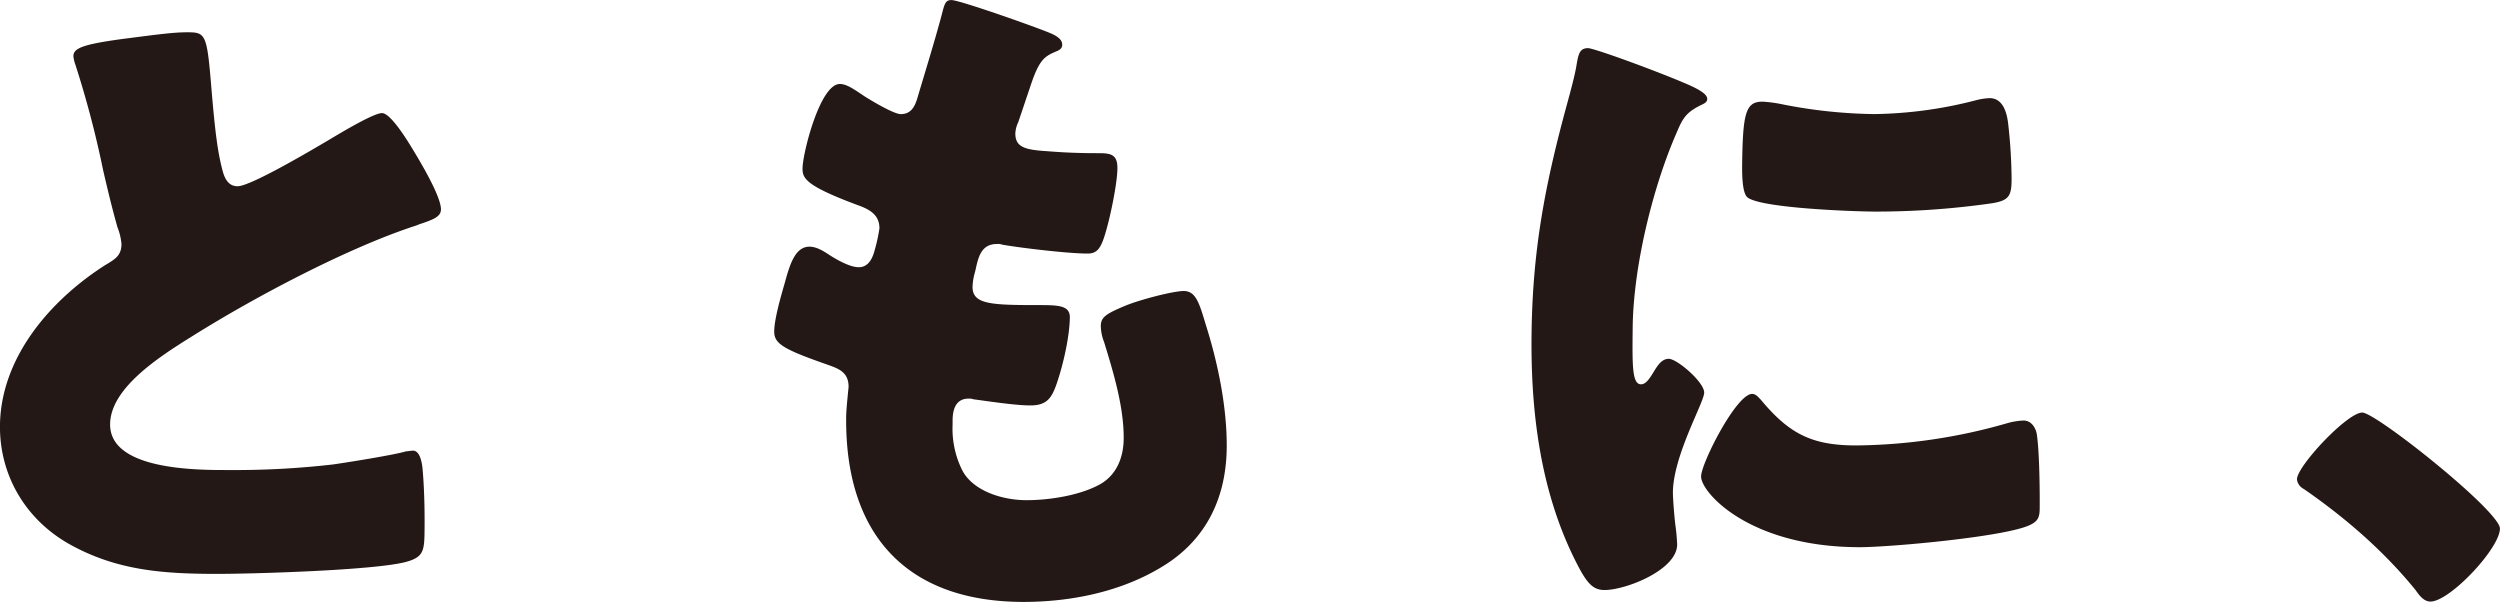 <svg xmlns="http://www.w3.org/2000/svg" viewBox="0 0 813.02 195.83"><defs><style>.cls-1{fill:#231815;}</style></defs><g id="レイヤー_2" data-name="レイヤー 2"><g id="レイヤー_11" data-name="レイヤー 11"><path class="cls-1" d="M42.67,12.31C51.4,11.18,56.55,10.5,60.8,10.5c6,0,6.48.44,7.87,17.21,1.19,14.31,2,21,3.52,27.05.64,2.68,1.73,5.81,5.08,5.81,4.25,0,24.27-11.88,29.22-14.79,3.37-2,14.85-9,17.75-9,2.46,0,7.09,6.93,10.16,12.07,2.42,4,9,15,9,19.22,0,2.46-2.49,3.35-7.2,4.92-.9.45-2,.68-3.15,1.12-20.41,6.95-49,21.73-70.79,35.39-10.8,6.72-26.33,16.8-26.45,28.42-.16,15,28.24,14.95,38.52,14.94a279.56,279.56,0,0,0,34-1.82c4.7-.67,20.16-3.14,23.75-4.27.67,0,1.56-.22,2.23-.22,2.24,0,2.87,3.8,3.08,5.58.6,6.49.75,13.87.68,20.35-.07,6.71-.32,8.72-6.15,10.29-10.31,2.69-49,3.85-61.29,3.86-17.66,0-33.08-1.09-48.64-10-13.77-8-22.13-22.11-22-38.21.23-22.13,16.3-40.7,34.08-52.12,3.37-2,5.4-3.14,5.44-6.94A18.87,18.87,0,0,0,38.23,74c-1.72-6-3.22-12.3-4.72-18.78a322.2,322.2,0,0,0-9-34.2,11.86,11.86,0,0,1-.64-2.68C23.86,15.68,26.55,14.33,42.67,12.31Z"/><path class="cls-1" d="M341.9,10.92c2,.9,3.55,2,3.54,3.58,0,1.34-.92,1.79-2,2.24-3.59,1.56-5.39,2.46-8.16,10.73l-4.15,12.31a9.28,9.28,0,0,0-.93,3.57c-.05,4.47,3.07,5.37,10.22,5.81q8,.66,16.09.65c4.25,0,6.93,0,6.88,4.92s-2.17,15-3.56,19.9c-1.62,5.81-2.76,7.82-6.12,7.83-6.26,0-21.22-1.77-27.69-2.88a4.21,4.21,0,0,0-1.79-.23c-5.14,0-6.08,4.26-7,8.51l-.47,1.79a19.88,19.88,0,0,0-.48,3.57c-.06,5.82,6,6,22.07,6,6,0,9.61.21,9.57,4-.07,6.26-2.17,15.43-4.25,21.47-1.61,4.7-3.2,7.16-8.57,7.16-4.92,0-13.4-1.32-18.53-2a3.89,3.89,0,0,0-1.57-.22c-4.69,0-5.19,4.47-5.21,7.16l0,1.34a30.34,30.34,0,0,0,3,14.53c3.5,7.15,13.54,10.05,21.14,10,7.37,0,17.68-1.58,24.2-5.39,5.17-3.14,7.24-8.73,7.3-14.54.11-10.28-3.35-21.68-6.38-31.52a15.09,15.09,0,0,1-1.06-5.14c0-2.91,1.61-4,8.12-6.71,4.94-2,15.47-4.71,18.83-4.72,4,0,5.1,4,7.26,11.18,3.89,12.29,6.87,26.82,6.74,39.79-.17,15.87-6.34,29.51-20.3,38.25-13.5,8.5-30.08,11.87-45.73,11.89-38.45,0-58.12-22.31-57.73-60.09,0-2.68.77-9.39.78-9.84.05-4.92-3.52-6-6.64-7.15-14.7-5.12-17.59-6.91-17.54-10.93s2.12-11.19,3.28-15.21c1.63-5.82,3.26-12.3,8.18-12.31,2.24,0,4.46,1.34,6.46,2.68,2.44,1.56,6.66,4,9.57,4,1.79,0,4-.9,5.2-5.6A53.84,53.84,0,0,0,286,74.25c0-4-2.63-5.81-6-7.15C261.79,60.41,260.92,58,261,54.6c.05-4.7,5.65-27.29,12.13-27.29,2.24,0,4.68,1.78,8,4,3.55,2.23,9.77,5.8,11.79,5.8,3.57,0,4.72-2.69,5.65-6,1.85-6.27,5.32-17.45,7.65-26.17.93-3.58,1.17-4.92,3.18-4.92C312.05,0,337.89,9.14,341.9,10.92Z"/><path class="cls-1" d="M509.57,34c1.16-4.25,2.32-8.49,3-12.07.72-4.25,1-6.26,3.87-6.27,2,0,23.39,7.81,33,12.05,4.45,2,5.78,3.35,5.77,4.46,0,.9-.69,1.35-1.59,1.79-5.16,2.47-6.3,4.26-8.36,9.18-7.56,17.22-14.09,43.16-14.3,63.51-.13,12.29-.19,18.33,2.72,18.33,1.56,0,2.7-1.8,3.83-3.58,1.37-2.24,2.73-4.7,5.19-4.71,2.69,0,11.55,7.6,11.52,11,0,3.13-10.05,20.35-10.18,32.43,0,1.56.38,7.15.79,10.5a64.68,64.68,0,0,1,.6,6.49c-.09,8.27-16.7,14.77-23.63,14.77-4.25,0-6.23-2.9-10.17-10.94-10.72-22.12-13.82-47.16-13.56-71.75C498.34,81.66,502.37,60.41,509.57,34Zm62.95,95.86c9.27,11.17,16.61,15,31.14,15a182.72,182.72,0,0,0,49-7.2,22.43,22.43,0,0,1,5.37-.9c2.91,0,4.22,2.9,4.42,4.91.83,6,.92,18.78.88,23.25,0,2.91-.27,4.48-3.19,5.82-7.87,3.81-45.24,7.2-55.3,7.21-36,0-51.68-17.84-51.63-23,0-4.25,11.46-26.84,16.6-26.85C571,128.09,571.85,129.21,572.52,129.88Zm.55-96.81A44.72,44.72,0,0,1,580,34a162.38,162.38,0,0,0,29.47,3.1,138,138,0,0,0,33.14-4.5,19.73,19.73,0,0,1,4.48-.68c4.25,0,5.54,4.69,5.95,8.05a168.11,168.11,0,0,1,1.15,18.33c-.05,5.37-.74,6.93-6.56,7.83A265.75,265.75,0,0,1,610,68.81c-6.71,0-37.55-1.09-41.76-4.66-1.77-1.56-1.7-8.27-1.68-10.73C566.77,36.88,567.71,33.08,573.07,33.07Z"/><path class="cls-1" d="M813,171.91c-.07,6.49-16.34,23.72-22.6,23.72-2.24,0-3.78-2.23-4.88-3.79-10.38-12.74-22.78-23.46-36.33-32.84a4,4,0,0,1-2.2-3.12c0-4.25,16.32-21.71,21.24-21.71C772.72,134.17,813.08,166.32,813,171.91Z"/></g></g></svg>